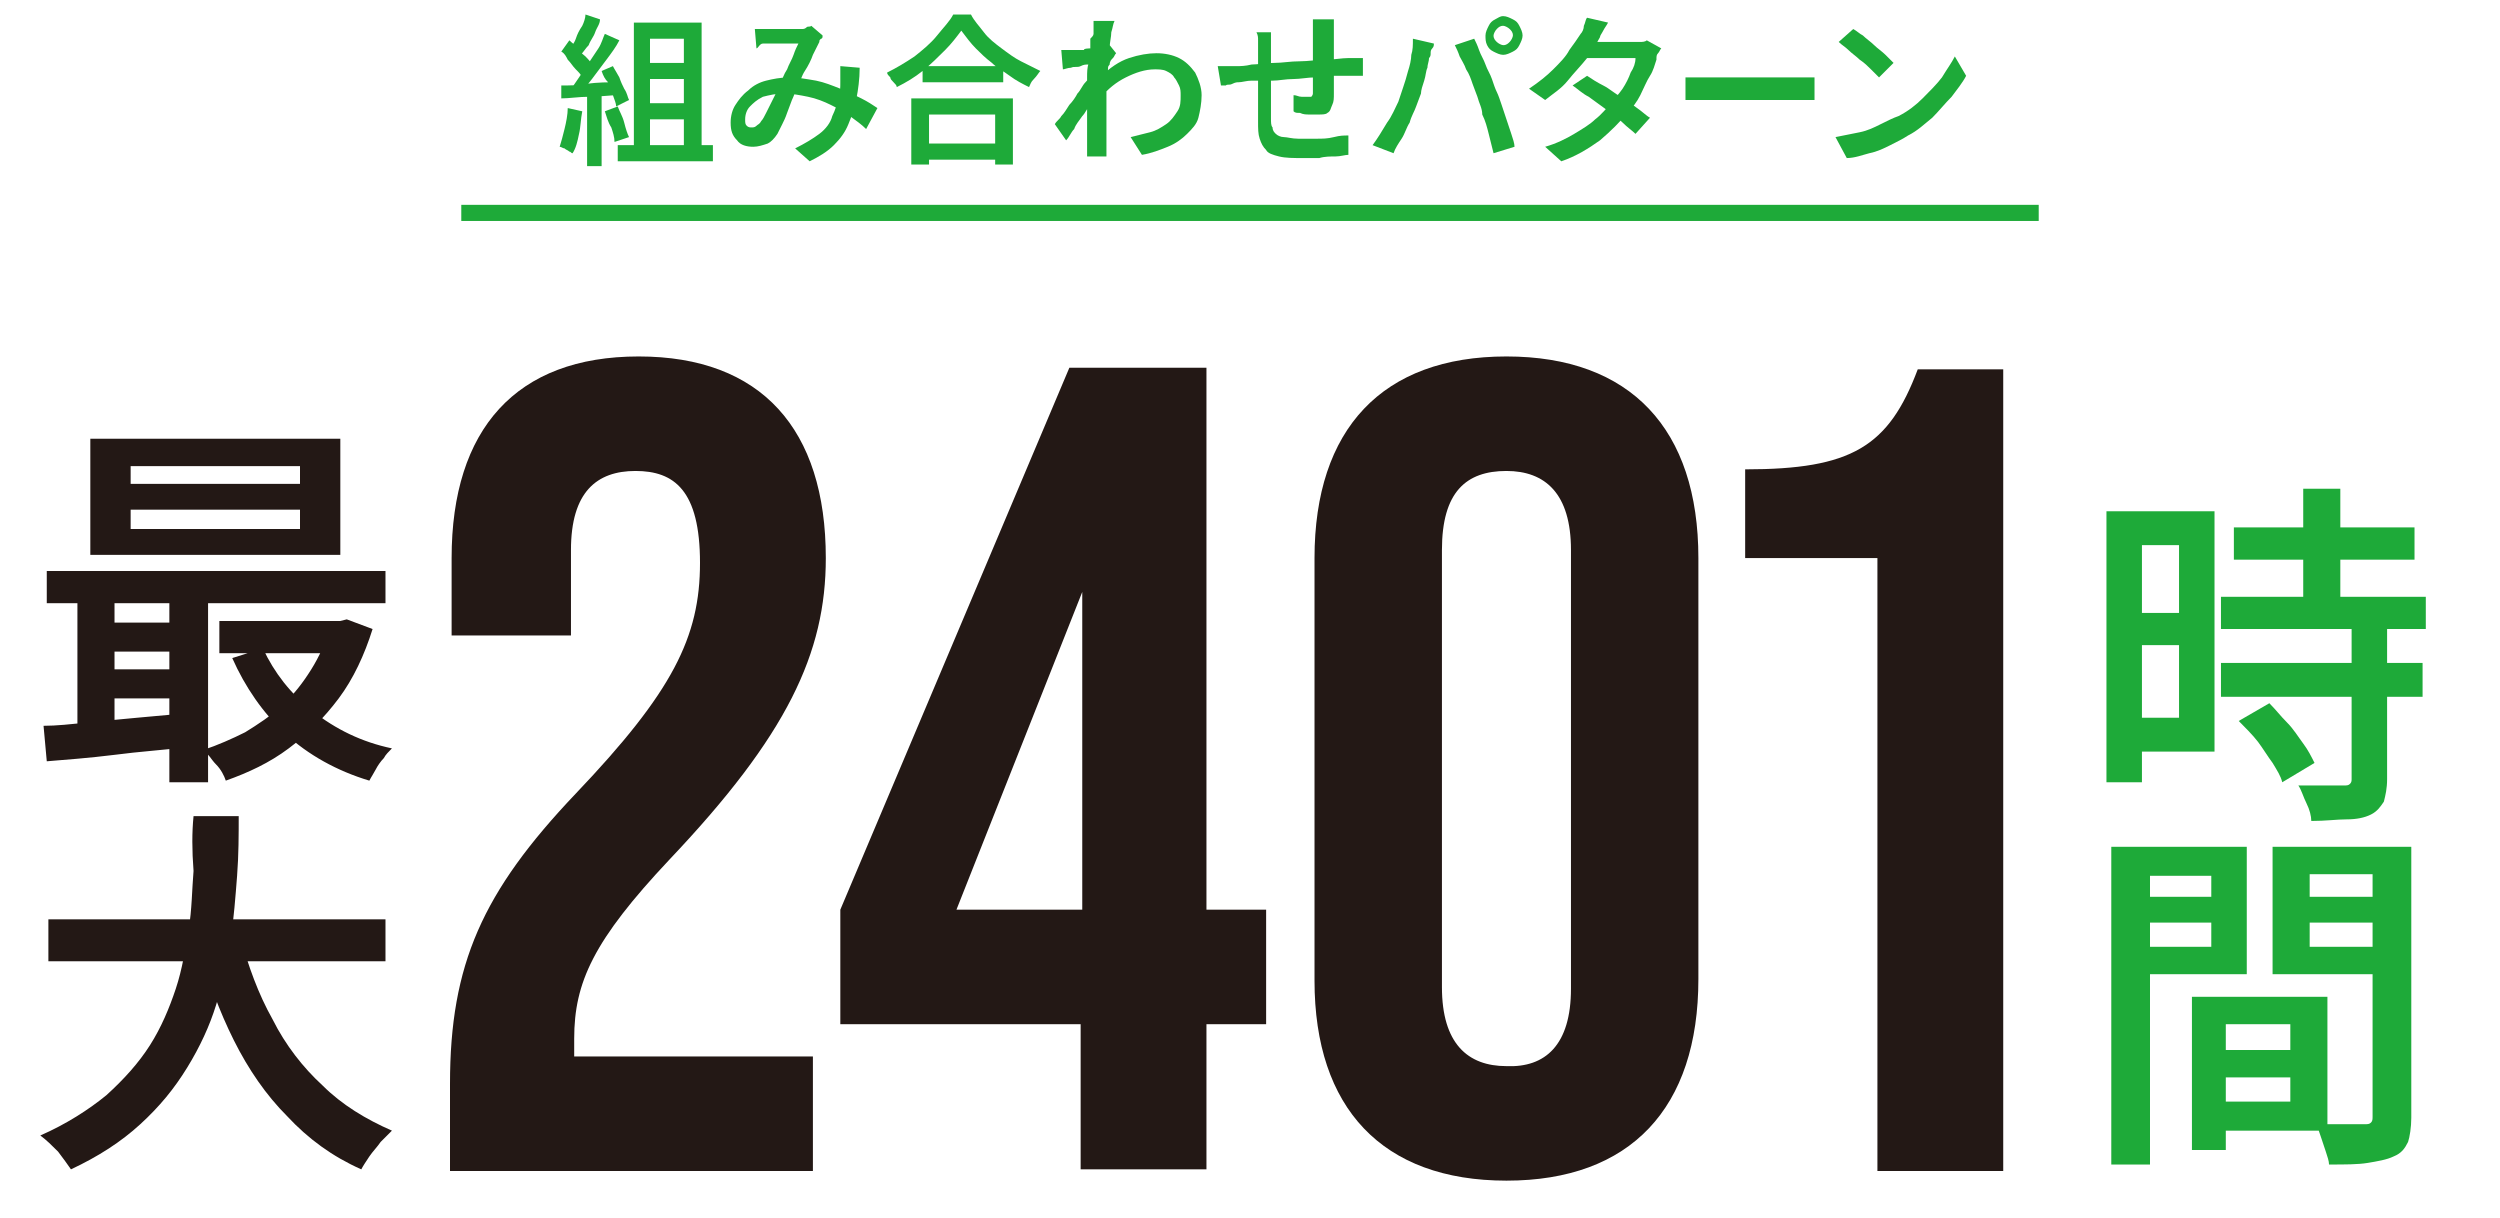<?xml version="1.0" encoding="utf-8"?>
<!-- Generator: Adobe Illustrator 27.9.6, SVG Export Plug-In . SVG Version: 9.03 Build 54986)  -->
<svg version="1.1" id="レイヤー_1" xmlns="http://www.w3.org/2000/svg" xmlns:xlink="http://www.w3.org/1999/xlink" x="0px"
	 y="0px" viewBox="0 0 155 75.5" style="enable-background:new 0 0 155 75.5;" xml:space="preserve">
<style type="text/css">
	.st0{fill:#D2EED7;}
	.st1{display:none;fill:#D2EED7;}
	.st2{fill:#8ED49C;}
	.st3{fill:#56BF6A;}
	.st4{fill:#1EAA39;}
	.st5{fill:#231815;}
	.st6{fill:none;stroke:#1EAA39;stroke-miterlimit:10;}
	.st7{fill:#F29737;}
</style>
<g>
	<g>
		<path class="st5" d="M27.9,67.2c0-7.4,2-11.9,7.8-18c6-6.3,7.7-9.7,7.7-14.3c0-4.5-1.6-5.7-4-5.7s-4,1.3-4,4.9v5.3h-7.4v-4.8
			c0-8,4-12.5,11.6-12.5s11.6,4.5,11.6,12.5c0,5.9-2.4,11-9.7,18.7c-4.7,5-5.9,7.6-5.9,11.1v1.1h14.8v7.1H27.9V67.2z"/>
		<path class="st5" d="M67.1,63.5H52.1v-7.1l14.2-33.6h8.5v33.6h3.7v7.1h-3.7v9h-7.8V63.5z M67.1,56.4V36.7l-7.8,19.7H67.1z"/>
		<path class="st5" d="M81.5,60.8V34.6c0-8,4.2-12.5,11.9-12.5s11.9,4.5,11.9,12.5v26.1c0,8-4.2,12.5-11.9,12.5S81.5,68.7,81.5,60.8
			z M97.4,61.3V34.1c0-3.5-1.6-4.9-4-4.9c-2.5,0-4,1.3-4,4.9v27.1c0,3.5,1.6,4.9,4,4.9C95.8,66.2,97.4,64.8,97.4,61.3z"/>
		<path class="st5" d="M116.4,34.6h-8.2v-5.5c6.6,0,8.9-1.4,10.7-6.2h5.3v49.7h-7.8V34.6z"/>
	</g>
</g>
<g>
	<path class="st5" d="M2.7,45c0.8,0,1.7-0.1,2.7-0.2s2-0.2,3.1-0.3c1.1-0.1,2.2-0.2,3.3-0.3l0,2.1c-1.6,0.2-3.2,0.3-4.7,0.5
		c-1.6,0.2-3,0.3-4.2,0.4L2.7,45z M2.9,35.4h21v2h-21V35.4z M4.8,36.1h2.3v9.6H4.8V36.1z M5.6,27.2h15.5v7.2H5.6V27.2z M6.3,38.6
		h5.5v1.8H6.3V38.6z M6.3,41.5h5.5v1.8H6.3V41.5z M8.1,28.9V30h10.5v-1.1H8.1z M8.1,31.6v1.2h10.5v-1.2H8.1z M10.5,36.1h2.4v12.4
		h-2.4V36.1z M20.7,38.5h0.4l0.4-0.1l1.6,0.6c-0.5,1.6-1.2,3.1-2.1,4.3c-0.9,1.2-1.9,2.2-3.1,3.1s-2.5,1.5-3.9,2
		c-0.1-0.3-0.3-0.7-0.6-1s-0.5-0.7-0.8-0.9c0.9-0.3,1.8-0.7,2.6-1.1c0.8-0.5,1.6-1,2.3-1.7c0.7-0.6,1.3-1.4,1.8-2.2s0.9-1.7,1.2-2.6
		V38.5z M13.6,38.5h7.9v2h-7.9V38.5z M16.3,40.2c0.7,1.5,1.7,2.8,3.1,3.9s3,1.9,4.9,2.3c-0.2,0.2-0.4,0.4-0.5,0.6
		c-0.2,0.2-0.4,0.5-0.5,0.7s-0.3,0.5-0.4,0.7c-2-0.6-3.8-1.6-5.2-2.9c-1.4-1.3-2.5-2.9-3.3-4.7L16.3,40.2z"/>
	<path class="st5" d="M12,50.6h2.8c0,1.1,0,2.4-0.1,3.7c-0.1,1.3-0.2,2.6-0.4,4c-0.2,1.4-0.5,2.7-0.9,4c-0.4,1.3-1,2.6-1.8,3.9
		s-1.7,2.4-2.9,3.5c-1.2,1.1-2.6,2-4.3,2.8c-0.2-0.3-0.5-0.7-0.8-1.1c-0.4-0.4-0.7-0.7-1.1-1c1.6-0.7,3-1.6,4.1-2.5
		c1.1-1,2-2,2.7-3.1c0.7-1.1,1.2-2.3,1.6-3.5c0.4-1.2,0.6-2.5,0.8-3.7s0.2-2.4,0.3-3.6C11.9,52.7,11.9,51.6,12,50.6z M3,57h20.9v2.6
		H3V57z M14.9,58.1c0.5,1.8,1.1,3.5,2,5.1c0.8,1.6,1.9,3,3.1,4.1c1.2,1.2,2.7,2.1,4.3,2.8c-0.2,0.2-0.4,0.4-0.7,0.7
		c-0.2,0.3-0.5,0.6-0.7,0.9c-0.2,0.3-0.4,0.6-0.5,0.8c-1.8-0.8-3.3-1.9-4.6-3.3c-1.3-1.3-2.4-2.9-3.3-4.7c-0.9-1.8-1.6-3.7-2.2-5.9
		L14.9,58.1z"/>
</g>
<g>
	<g>
		<path class="st4" d="M35.2,6.7l0.9,0.2c-0.1,0.5-0.1,1-0.2,1.4c-0.1,0.5-0.2,0.9-0.4,1.2c-0.1,0-0.1-0.1-0.2-0.1
			c-0.1-0.1-0.2-0.1-0.3-0.2c-0.1,0-0.2-0.1-0.3-0.1C34.8,8.8,34.9,8.4,35,8C35.1,7.6,35.2,7.1,35.2,6.7z M34.8,5.3
			c0.5,0,1,0,1.6-0.1s1.3-0.1,2-0.1l0,0.8c-0.6,0-1.2,0.1-1.9,0.1c-0.6,0-1.2,0.1-1.7,0.1L34.8,5.3z M34.8,3.2l0.5-0.7
			c0.2,0.2,0.4,0.3,0.5,0.5s0.4,0.4,0.5,0.5s0.3,0.3,0.4,0.5l-0.6,0.8c-0.1-0.2-0.2-0.3-0.4-0.5s-0.3-0.4-0.5-0.6
			C35.1,3.5,35,3.3,34.8,3.2z M36.3,0.9l0.9,0.3C37.2,1.5,37,1.7,36.9,2s-0.3,0.5-0.4,0.8C36.3,3,36.2,3.2,36,3.4l-0.7-0.3
			c0.1-0.2,0.3-0.4,0.4-0.7c0.1-0.3,0.2-0.5,0.4-0.8C36.2,1.4,36.3,1.1,36.3,0.9z M37.5,2.1l0.9,0.4c-0.2,0.4-0.5,0.8-0.8,1.2
			c-0.3,0.4-0.6,0.8-0.9,1.2s-0.6,0.7-0.8,1l-0.6-0.3c0.2-0.2,0.4-0.5,0.6-0.8c0.2-0.3,0.4-0.6,0.6-0.9c0.2-0.3,0.4-0.6,0.6-0.9
			S37.4,2.3,37.5,2.1z M36.4,5.8h0.9v4.5h-0.9V5.8z M37.3,4.4L38,4.1c0.1,0.2,0.3,0.5,0.4,0.7c0.1,0.3,0.2,0.5,0.3,0.7
			C38.9,5.8,38.9,6,39,6.2l-0.8,0.4c0-0.2-0.1-0.4-0.2-0.7c-0.1-0.2-0.2-0.5-0.3-0.8C37.5,4.9,37.4,4.7,37.3,4.4z M37.5,6.9l0.8-0.3
			c0.1,0.3,0.3,0.6,0.4,1c0.1,0.4,0.2,0.7,0.3,0.9l-0.9,0.3c0-0.3-0.1-0.6-0.2-0.9C37.7,7.6,37.6,7.2,37.5,6.9z M38.3,9h5.9v1h-5.9
			V9z M39.3,1.4h4.2v8.2h-1.1V2.4h-2.1v7.2h-1V1.4z M39.8,3.9h3.1v1h-3.1V3.9z M39.8,6.4h3.1v1h-3.1V6.4z"/>
		<path class="st4" d="M46.8,1.8c0.1,0,0.3,0,0.4,0s0.3,0,0.4,0c0.1,0,0.3,0,0.5,0s0.4,0,0.6,0c0.2,0,0.4,0,0.6,0c0.2,0,0.3,0,0.4,0
			c0.1,0,0.2,0,0.3-0.1s0.2,0,0.3-0.1l0.7,0.6C51,2.3,51,2.4,50.9,2.4c-0.1,0.1-0.1,0.1-0.1,0.2c-0.1,0.2-0.2,0.4-0.4,0.8
			c-0.1,0.3-0.3,0.7-0.5,1s-0.3,0.7-0.5,1.1c-0.1,0.2-0.2,0.5-0.3,0.7C49,6.5,48.9,6.7,48.8,7s-0.2,0.5-0.3,0.7
			c-0.1,0.2-0.2,0.4-0.3,0.6c-0.2,0.3-0.4,0.5-0.6,0.6C47.3,9,47,9.1,46.7,9.1c-0.4,0-0.8-0.1-1-0.4c-0.3-0.3-0.4-0.6-0.4-1.1
			c0-0.4,0.1-0.8,0.3-1.1c0.2-0.3,0.4-0.6,0.8-0.9c0.3-0.3,0.7-0.5,1.1-0.6c0.4-0.1,0.9-0.2,1.4-0.2c0.6,0,1.1,0.1,1.7,0.2
			c0.5,0.1,1,0.3,1.5,0.5c0.5,0.2,0.9,0.4,1.3,0.6s0.7,0.4,1,0.6L53.7,8c-0.3-0.3-0.6-0.5-1-0.8c-0.4-0.3-0.8-0.5-1.2-0.7
			c-0.4-0.2-0.9-0.4-1.4-0.5s-1-0.2-1.5-0.2c-0.5,0-0.9,0.1-1.3,0.2c-0.4,0.2-0.6,0.4-0.8,0.6c-0.2,0.2-0.3,0.5-0.3,0.8
			c0,0.2,0,0.3,0.1,0.4c0.1,0.1,0.2,0.1,0.3,0.1c0.1,0,0.2,0,0.3-0.1c0.1-0.1,0.2-0.1,0.3-0.3c0.1-0.1,0.2-0.3,0.3-0.5
			s0.2-0.4,0.3-0.6c0.1-0.2,0.2-0.4,0.3-0.6s0.2-0.4,0.3-0.6c0.1-0.3,0.2-0.6,0.4-0.9c0.1-0.3,0.3-0.6,0.4-0.9s0.2-0.5,0.3-0.7
			c-0.1,0-0.2,0-0.4,0c-0.2,0-0.3,0-0.5,0c-0.2,0-0.3,0-0.5,0c-0.2,0-0.3,0-0.4,0c-0.1,0-0.2,0-0.4,0S47,3,46.9,3L46.8,1.8z
			 M53.3,4.2c0,0.7-0.1,1.4-0.2,1.9c-0.1,0.6-0.3,1.1-0.5,1.6c-0.2,0.5-0.5,0.9-0.9,1.3s-0.9,0.7-1.5,1l-0.9-0.8
			c0.6-0.3,1.1-0.6,1.5-0.9c0.4-0.3,0.7-0.7,0.8-1.1c0.2-0.4,0.3-0.8,0.4-1.1c0.1-0.4,0.1-0.7,0.1-1c0-0.2,0-0.4,0-0.5
			c0-0.2,0-0.3,0-0.5L53.3,4.2z"/>
		<path class="st4" d="M59.6,1.9c-0.3,0.4-0.6,0.8-1,1.2S57.7,4,57.2,4.4c-0.5,0.4-1,0.7-1.6,1c0-0.1-0.1-0.2-0.2-0.3
			s-0.2-0.2-0.2-0.3c-0.1-0.1-0.2-0.2-0.2-0.3c0.6-0.3,1.1-0.6,1.7-1c0.5-0.4,1-0.8,1.4-1.3c0.4-0.5,0.8-0.9,1-1.3h1.1
			C60.4,1.3,60.7,1.6,61,2s0.7,0.7,1.1,1c0.4,0.3,0.8,0.6,1.2,0.8c0.4,0.2,0.8,0.4,1.2,0.6c-0.1,0.1-0.2,0.3-0.4,0.5
			s-0.2,0.3-0.3,0.5c-0.4-0.2-0.8-0.4-1.2-0.7c-0.4-0.3-0.8-0.5-1.1-0.8c-0.4-0.3-0.7-0.6-1-0.9S59.9,2.3,59.6,1.9z M56.5,6.1h6.3
			v4.1h-1.1V7.1h-4.1v3.1h-1.1V6.1z M57,8.9h5.2v1H57V8.9z M57.2,4.1h5v1h-5V4.1z"/>
		<path class="st4" d="M67.9,4c-0.1,0-0.2,0-0.4,0s-0.3,0-0.5,0.1s-0.4,0-0.6,0.1c-0.2,0-0.4,0.1-0.5,0.1l-0.1-1.2
			c0.1,0,0.3,0,0.4,0c0.1,0,0.3,0,0.4,0c0.2,0,0.3,0,0.6,0C67.2,3,67.5,3,67.7,3s0.4-0.1,0.6-0.1c0.2,0,0.4-0.1,0.5-0.1l0.4,0.5
			c-0.1,0.1-0.1,0.2-0.2,0.3s-0.2,0.2-0.2,0.4c-0.1,0.1-0.1,0.2-0.2,0.3L68,5.9c-0.1,0.2-0.2,0.4-0.4,0.6c-0.2,0.2-0.3,0.5-0.5,0.7
			c-0.2,0.3-0.4,0.5-0.5,0.8c-0.2,0.2-0.3,0.5-0.5,0.7l-0.7-1c0.1-0.2,0.3-0.3,0.4-0.5c0.2-0.2,0.3-0.4,0.5-0.7
			c0.2-0.2,0.4-0.5,0.5-0.7c0.2-0.2,0.3-0.5,0.5-0.7s0.3-0.4,0.4-0.5l0-0.3L67.9,4z M67.8,2.1c0-0.1,0-0.3,0-0.4c0-0.1,0-0.3,0-0.4
			l1.3,0C69,1.5,69,1.7,68.9,2c0,0.3-0.1,0.6-0.1,1c0,0.4-0.1,0.8-0.1,1.2c0,0.4-0.1,0.8-0.1,1.2c0,0.4,0,0.8,0,1.1
			c0,0.3,0,0.6,0,0.8c0,0.3,0,0.6,0,0.8c0,0.3,0,0.6,0,0.9c0,0.1,0,0.2,0,0.3c0,0.1,0,0.3,0,0.4h-1.2c0-0.1,0-0.2,0-0.4
			c0-0.1,0-0.3,0-0.3c0-0.3,0-0.6,0-0.9c0-0.3,0-0.6,0-0.9s0-0.7,0-1c0-0.2,0-0.4,0-0.6c0-0.2,0-0.5,0-0.8c0-0.3,0-0.6,0.1-0.9
			c0-0.3,0-0.6,0.1-0.8c0-0.3,0-0.5,0-0.7C67.7,2.3,67.8,2.2,67.8,2.1z M70.1,8.5c0.4-0.1,0.8-0.2,1.2-0.3c0.4-0.1,0.7-0.3,1-0.5
			c0.3-0.2,0.5-0.5,0.7-0.8c0.2-0.3,0.2-0.6,0.2-1c0-0.2,0-0.4-0.1-0.6c-0.1-0.2-0.2-0.4-0.3-0.5c-0.1-0.2-0.3-0.3-0.5-0.4
			c-0.2-0.1-0.5-0.1-0.7-0.1c-0.6,0-1.2,0.2-1.8,0.5c-0.6,0.3-1.1,0.7-1.6,1.3V4.8c0.6-0.6,1.2-1,1.8-1.2c0.6-0.2,1.2-0.3,1.7-0.3
			c0.5,0,1,0.1,1.4,0.3c0.4,0.2,0.7,0.5,1,0.9c0.2,0.4,0.4,0.9,0.4,1.4c0,0.5-0.1,1-0.2,1.4s-0.4,0.7-0.7,1
			c-0.3,0.3-0.7,0.6-1.2,0.8c-0.5,0.2-1,0.4-1.6,0.5L70.1,8.5z"/>
		<path class="st4" d="M75.5,4.1c0.1,0,0.3,0,0.5,0c0.2,0,0.4,0,0.7,0c0.2,0,0.5,0,0.9-0.1c0.4,0,0.8-0.1,1.4-0.1
			c0.5,0,1-0.1,1.6-0.1c0.5,0,1.1-0.1,1.6-0.1s1-0.1,1.4-0.1c0.1,0,0.3,0,0.4,0c0.2,0,0.3,0,0.5,0v1.1c-0.1,0-0.1,0-0.2,0
			c-0.1,0-0.2,0-0.3,0c-0.1,0-0.2,0-0.3,0c-0.3,0-0.6,0-1,0c-0.4,0-0.8,0.1-1.2,0.1c-0.4,0-0.9,0.1-1.3,0.1c-0.5,0-0.9,0.1-1.3,0.1
			C78.3,5,77.9,5,77.6,5c-0.3,0-0.6,0.1-0.8,0.1c-0.1,0-0.2,0-0.4,0.1s-0.3,0-0.4,0.1c-0.1,0-0.3,0-0.3,0L75.5,4.1z M78.8,1.8
			c0,0.1,0,0.3,0,0.5c0,0.2,0,0.3,0,0.5c0,0.2,0,0.4,0,0.7c0,0.3,0,0.6,0,1c0,0.4,0,0.7,0,1.1c0,0.3,0,0.7,0,1s0,0.5,0,0.7
			c0,0.3,0,0.5,0.1,0.6c0,0.2,0.1,0.3,0.2,0.4s0.3,0.2,0.5,0.2c0.2,0,0.5,0.1,0.9,0.1c0.3,0,0.7,0,1.1,0c0.4,0,0.7,0,1.1-0.1
			s0.6-0.1,0.9-0.1l0,1.2c-0.2,0-0.5,0.1-0.8,0.1c-0.3,0-0.7,0-1,0.1c-0.4,0-0.7,0-1,0c-0.6,0-1.1,0-1.5-0.1
			c-0.4-0.1-0.7-0.2-0.8-0.4c-0.2-0.2-0.3-0.4-0.4-0.7c-0.1-0.3-0.1-0.6-0.1-1.1c0-0.1,0-0.3,0-0.6c0-0.2,0-0.5,0-0.8
			c0-0.3,0-0.6,0-0.9s0-0.6,0-0.9c0-0.3,0-0.5,0-0.8s0-0.4,0-0.5c0-0.2,0-0.4,0-0.5c0-0.2,0-0.3-0.1-0.5H78.8z M82.7,1.5
			c0,0.1,0,0.1,0,0.2c0,0.1,0,0.2,0,0.3c0,0.1,0,0.2,0,0.3c0,0.2,0,0.4,0,0.6c0,0.2,0,0.4,0,0.6c0,0.2,0,0.4,0,0.5
			c0,0.3,0,0.6,0,0.9s0,0.6,0,0.9c0,0.3,0,0.5-0.1,0.7c-0.1,0.2-0.1,0.4-0.3,0.5c-0.1,0.1-0.3,0.1-0.6,0.1c-0.1,0-0.3,0-0.5,0
			c-0.2,0-0.4,0-0.6-0.1c-0.2,0-0.3,0-0.4-0.1l0-1c0.2,0,0.3,0.1,0.5,0.1s0.3,0,0.4,0c0.1,0,0.2,0,0.2,0s0.1-0.1,0.1-0.2
			c0-0.1,0-0.3,0-0.5c0-0.2,0-0.4,0-0.7s0-0.5,0-0.7c0-0.2,0-0.4,0-0.6c0-0.2,0-0.4,0-0.6s0-0.4,0-0.6c0-0.1,0-0.2,0-0.3
			c0-0.1,0-0.2,0-0.3c0-0.1,0-0.2,0-0.3H82.7z"/>
		<path class="st4" d="M86.7,6.3C86.8,6,86.9,5.7,87,5.4c0.1-0.3,0.2-0.6,0.3-1c0.1-0.3,0.2-0.7,0.2-1c0.1-0.3,0.1-0.6,0.1-1
			l1.3,0.3c0,0.1,0,0.2-0.1,0.3s-0.1,0.2-0.1,0.3c0,0.1,0,0.2-0.1,0.3c0,0.2-0.1,0.4-0.1,0.6c-0.1,0.2-0.1,0.5-0.2,0.8
			c-0.1,0.3-0.2,0.6-0.2,0.8c-0.1,0.3-0.2,0.5-0.3,0.8c-0.1,0.3-0.3,0.6-0.4,1c-0.2,0.3-0.3,0.7-0.5,1c-0.2,0.3-0.4,0.6-0.5,0.9
			L85.1,9c0.3-0.4,0.6-0.9,0.9-1.4C86.3,7.2,86.5,6.7,86.7,6.3z M91.6,6c-0.1-0.3-0.2-0.5-0.3-0.8c-0.1-0.3-0.2-0.6-0.4-0.9
			c-0.1-0.3-0.3-0.6-0.4-0.8c-0.1-0.3-0.2-0.5-0.3-0.7l1.2-0.4c0.1,0.2,0.2,0.4,0.3,0.7c0.1,0.3,0.3,0.6,0.4,0.9
			c0.1,0.3,0.3,0.6,0.4,0.9s0.2,0.6,0.3,0.8c0.1,0.2,0.2,0.5,0.3,0.8c0.1,0.3,0.2,0.6,0.3,0.9s0.2,0.6,0.3,0.9
			c0.1,0.3,0.2,0.6,0.2,0.8l-1.3,0.4c-0.1-0.4-0.2-0.8-0.3-1.2c-0.1-0.4-0.2-0.8-0.4-1.2C91.9,6.7,91.7,6.4,91.6,6z M92.1,2.2
			c0-0.2,0.1-0.4,0.2-0.6s0.2-0.3,0.4-0.4S93,1,93.2,1c0.2,0,0.4,0.1,0.6,0.2c0.2,0.1,0.3,0.2,0.4,0.4s0.2,0.4,0.2,0.6
			c0,0.2-0.1,0.4-0.2,0.6S94,3.1,93.8,3.2c-0.2,0.1-0.4,0.2-0.6,0.2c-0.2,0-0.4-0.1-0.6-0.2c-0.2-0.1-0.3-0.2-0.4-0.4
			S92.1,2.4,92.1,2.2z M92.6,2.2c0,0.2,0.1,0.3,0.2,0.4c0.1,0.1,0.3,0.2,0.4,0.2c0.2,0,0.3-0.1,0.4-0.2c0.1-0.1,0.2-0.3,0.2-0.4
			c0-0.2-0.1-0.3-0.2-0.4c-0.1-0.1-0.3-0.2-0.4-0.2c-0.2,0-0.3,0.1-0.4,0.2C92.7,1.9,92.6,2.1,92.6,2.2z"/>
		<path class="st4" d="M99.7,1.4c-0.1,0.2-0.2,0.3-0.3,0.5c-0.1,0.2-0.2,0.3-0.2,0.4c-0.2,0.4-0.5,0.8-0.8,1.3
			C98,4.1,97.6,4.5,97.2,5s-0.9,0.8-1.4,1.2l-1-0.7c0.6-0.4,1.1-0.8,1.5-1.2c0.4-0.4,0.8-0.8,1-1.2c0.3-0.4,0.5-0.7,0.7-1
			c0.1-0.1,0.2-0.3,0.2-0.5c0.1-0.2,0.1-0.4,0.2-0.5L99.7,1.4z M103,3c-0.1,0.1-0.1,0.2-0.2,0.3s-0.1,0.2-0.1,0.4
			c-0.1,0.3-0.2,0.7-0.4,1s-0.4,0.8-0.6,1.2s-0.5,0.8-0.8,1.1c-0.5,0.6-1,1.1-1.7,1.7c-0.7,0.5-1.5,1-2.4,1.3l-1-0.9
			c0.7-0.2,1.3-0.5,1.8-0.8s1-0.6,1.3-0.9c0.4-0.3,0.7-0.7,1-1c0.2-0.3,0.5-0.6,0.7-0.9c0.2-0.3,0.4-0.7,0.5-1
			c0.2-0.3,0.3-0.6,0.3-0.9H98l0.4-1h2.9c0.1,0,0.3,0,0.4,0c0.1,0,0.3,0,0.4-0.1L103,3z M98.4,4.7c0.3,0.2,0.6,0.4,1,0.6
			s0.7,0.5,1.1,0.7c0.4,0.2,0.7,0.5,1,0.7c0.3,0.2,0.6,0.5,0.8,0.6l-0.9,1c-0.2-0.2-0.5-0.4-0.8-0.7c-0.3-0.3-0.7-0.5-1-0.8
			c-0.4-0.3-0.7-0.5-1.1-0.8c-0.4-0.2-0.7-0.5-1-0.7L98.4,4.7z"/>
		<path class="st4" d="M104.4,4.8c0.1,0,0.3,0,0.4,0s0.4,0,0.6,0c0.2,0,0.4,0,0.5,0c0.2,0,0.3,0,0.6,0s0.5,0,0.8,0s0.6,0,0.9,0
			s0.6,0,1,0s0.6,0,0.9,0c0.3,0,0.5,0,0.7,0s0.4,0,0.5,0c0.2,0,0.5,0,0.7,0c0.2,0,0.4,0,0.5,0v1.4c-0.1,0-0.3,0-0.5,0
			c-0.2,0-0.4,0-0.6,0c-0.1,0-0.3,0-0.5,0c-0.2,0-0.5,0-0.8,0s-0.6,0-0.9,0s-0.6,0-0.9,0s-0.6,0-0.9,0s-0.6,0-0.8,0s-0.4,0-0.6,0
			c-0.3,0-0.6,0-0.8,0c-0.3,0-0.5,0-0.7,0V4.8z"/>
		<path class="st4" d="M113.8,8.5c0.5-0.1,1-0.2,1.5-0.3s0.9-0.3,1.3-0.5c0.4-0.2,0.8-0.4,1.1-0.5c0.6-0.3,1.1-0.7,1.5-1.1
			s0.9-0.9,1.2-1.3c0.3-0.5,0.6-0.9,0.8-1.3l0.7,1.2c-0.2,0.4-0.6,0.9-0.9,1.3c-0.4,0.4-0.8,0.9-1.2,1.3c-0.5,0.4-0.9,0.8-1.5,1.1
			c-0.3,0.2-0.7,0.4-1.1,0.6c-0.4,0.2-0.8,0.4-1.3,0.5c-0.4,0.1-0.9,0.3-1.4,0.3L113.8,8.5z M114.9,1.8c0.2,0.1,0.4,0.3,0.6,0.4
			c0.2,0.2,0.5,0.4,0.7,0.6c0.2,0.2,0.5,0.4,0.7,0.6c0.2,0.2,0.4,0.4,0.5,0.5l-0.9,0.9c-0.1-0.1-0.3-0.3-0.5-0.5
			c-0.2-0.2-0.4-0.4-0.7-0.6c-0.2-0.2-0.5-0.4-0.7-0.6s-0.4-0.3-0.6-0.5L114.9,1.8z"/>
	</g>
</g>
<line class="st6" x1="28.6" y1="13.2" x2="126.4" y2="13.2"/>
<g>
	<g>
		<path class="st4" d="M130.6,31.7h2.2v16.8h-2.2V31.7z M131.7,31.7h5.6v14.9h-5.6v-2.1h3.4V33.8h-3.4V31.7z M131.8,38h4.4V40h-4.4
			V38z M137.7,37h12.7V39h-12.7V37z M137.7,41.1h12.5v2.1h-12.5V41.1z M138.5,32.7h11.2v2h-11.2V32.7z M138.8,44.7l1.9-1.1
			c0.4,0.4,0.7,0.8,1.1,1.2s0.7,0.9,1,1.3c0.3,0.4,0.5,0.8,0.7,1.2l-2,1.2c-0.1-0.4-0.3-0.7-0.6-1.2c-0.3-0.4-0.6-0.9-0.9-1.3
			S139.1,45,138.8,44.7z M145.7,38.9h2.3v9.4c0,0.6-0.1,1-0.2,1.4c-0.2,0.3-0.4,0.6-0.8,0.8c-0.4,0.2-0.9,0.3-1.5,0.3
			s-1.3,0.1-2.2,0.1c0-0.3-0.1-0.7-0.3-1.1c-0.2-0.4-0.3-0.8-0.5-1.1c0.6,0,1.1,0,1.7,0c0.5,0,0.9,0,1.1,0c0.2,0,0.3,0,0.4-0.1
			c0.1-0.1,0.1-0.2,0.1-0.3V38.9z M142.8,30.3h2.3v8h-2.3V30.3z"/>
		<path class="st4" d="M130.9,52.5h2.4v19.7h-2.4V52.5z M132.1,55.6h5.7v1.6h-5.7V55.6z M132.3,52.5h7v7.9h-7v-1.7h4.8v-4.4h-4.8
			V52.5z M135.9,61.8h2.1v9.5h-2.1V61.8z M136.8,61.8h7.5v8.3h-7.5v-1.8h5.2v-4.8h-5.2V61.8z M137,65.1h6.2v1.7H137V65.1z
			 M148.3,52.5v1.7h-5.1v4.5h5.1v1.7h-7.4v-7.9H148.3z M142.3,55.6h5.7v1.6h-5.7V55.6z M147.1,52.5h2.4v16.8c0,0.6-0.1,1.2-0.2,1.5
			c-0.2,0.4-0.4,0.7-0.9,0.9c-0.4,0.2-1,0.3-1.6,0.4c-0.6,0.1-1.4,0.1-2.4,0.1c0-0.2-0.1-0.5-0.2-0.8c-0.1-0.3-0.2-0.6-0.3-0.9
			c-0.1-0.3-0.2-0.6-0.3-0.8c0.4,0,0.8,0,1.2,0c0.4,0,0.8,0,1.1,0s0.5,0,0.7,0c0.2,0,0.3,0,0.4-0.1s0.1-0.2,0.1-0.4V52.5z"/>
	</g>
</g>
</svg>
